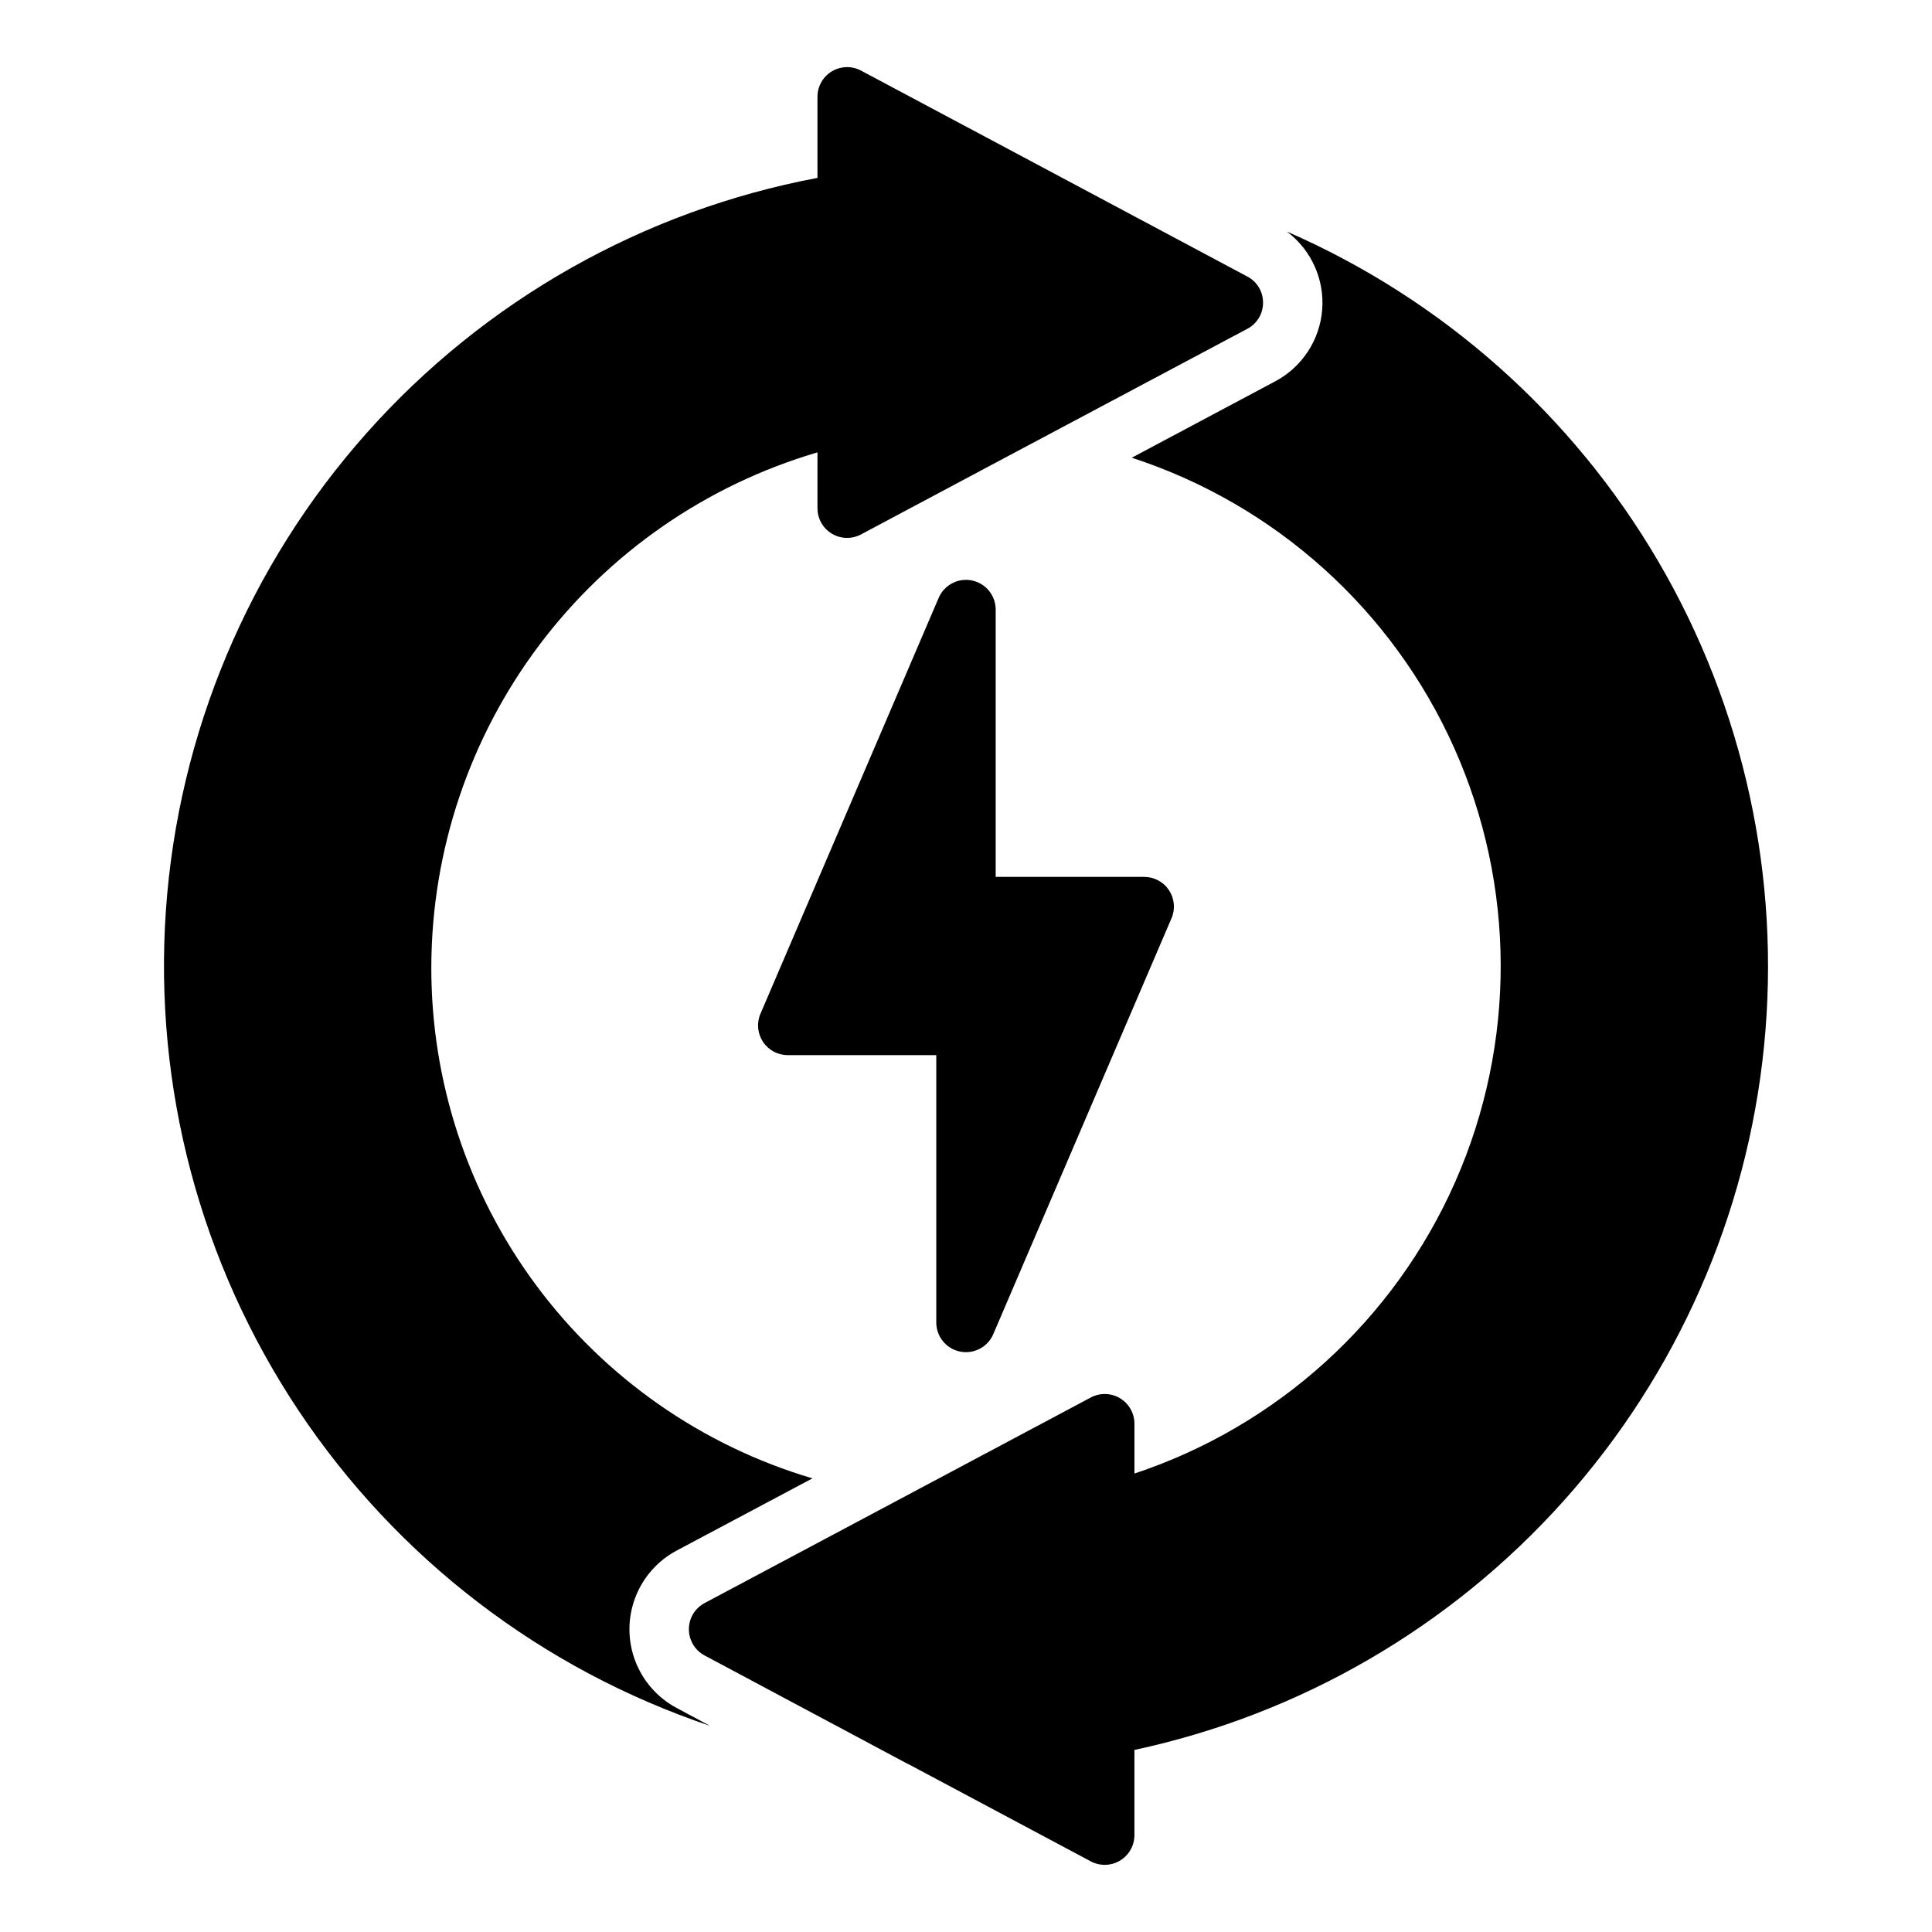 <?xml version="1.0" encoding="UTF-8"?>
<!-- Uploaded to: ICON Repo, www.iconrepo.com, Generator: ICON Repo Mixer Tools -->
<svg fill="#000000" width="800px" height="800px" version="1.1" viewBox="144 144 512 512" xmlns="http://www.w3.org/2000/svg">
 <g>
  <path d="m453.8 379.92c-1.461-2.207-3.93-3.535-6.574-3.535h-39.359v-70.848c-0.004-3.734-2.633-6.953-6.289-7.707-3.66-0.75-7.344 1.176-8.816 4.609l-47.23 110.21h-0.004c-1.043 2.43-0.793 5.227 0.66 7.434 1.457 2.211 3.93 3.539 6.574 3.535h39.359v70.848c0 3.742 2.629 6.965 6.289 7.715 0.523 0.105 1.055 0.16 1.59 0.16 3.144-0.004 5.988-1.883 7.227-4.773l47.23-110.21 0.004-0.004c1.043-2.43 0.797-5.223-0.66-7.434z"/>
  <path d="m485.04 205.37c6.453 4.844 9.98 12.648 9.355 20.691s-5.32 15.207-12.441 18.992l-38.023 20.246c38.062 12.41 69.102 40.348 85.438 76.902 16.336 36.555 16.449 78.312 0.305 114.95-16.145 36.637-47.035 64.738-85.035 77.352v-13.203c0-2.762-1.449-5.324-3.82-6.75-2.367-1.422-5.312-1.496-7.75-0.199l-102.34 54.477c-2.566 1.367-4.168 4.039-4.168 6.945s1.602 5.578 4.168 6.945l53.531 28.574h-0.004c0.215 0.117 0.434 0.223 0.656 0.316l48.152 25.668c2.438 1.301 5.383 1.223 7.75-0.199 2.371-1.422 3.82-3.984 3.82-6.75v-22.578c43.969-9.418 83.812-32.547 113.8-66.059 29.984-33.508 48.559-75.668 53.051-120.41 4.492-44.738-5.328-89.75-28.051-128.55-22.723-38.805-57.176-69.395-98.395-87.363z"/>
  <path d="m478.72 224.21c0.02 2.91-1.59 5.586-4.172 6.93l-71.164 37.863-31.172 16.609c-2.438 1.309-5.379 1.242-7.754-0.18-2.371-1.418-3.82-3.981-3.82-6.746v-14.801c-29.438 8.645-55.301 26.559-73.738 51.082-18.438 24.523-28.469 54.344-28.598 85.027-0.117 30.512 9.66 60.242 27.871 84.727 18.211 24.484 43.871 42.402 73.129 51.062l-35.977 19.129v0.004c-5.066 2.699-8.973 7.152-11 12.523-2.023 5.371-2.023 11.297 0 16.672 2.027 5.371 5.934 9.824 11 12.523l8.816 4.723c-44.551-15-82.871-44.348-108.96-83.453-26.09-39.105-38.473-85.762-35.215-132.66 3.258-46.898 21.973-91.391 53.219-126.51 31.246-35.121 73.258-58.891 119.45-67.59v-21.488c0-2.766 1.449-5.328 3.82-6.75 2.375-1.418 5.316-1.488 7.754-0.18l29.992 15.98 72.344 38.574c2.582 1.344 4.191 4.019 4.172 6.926z"/>
 </g>
</svg>